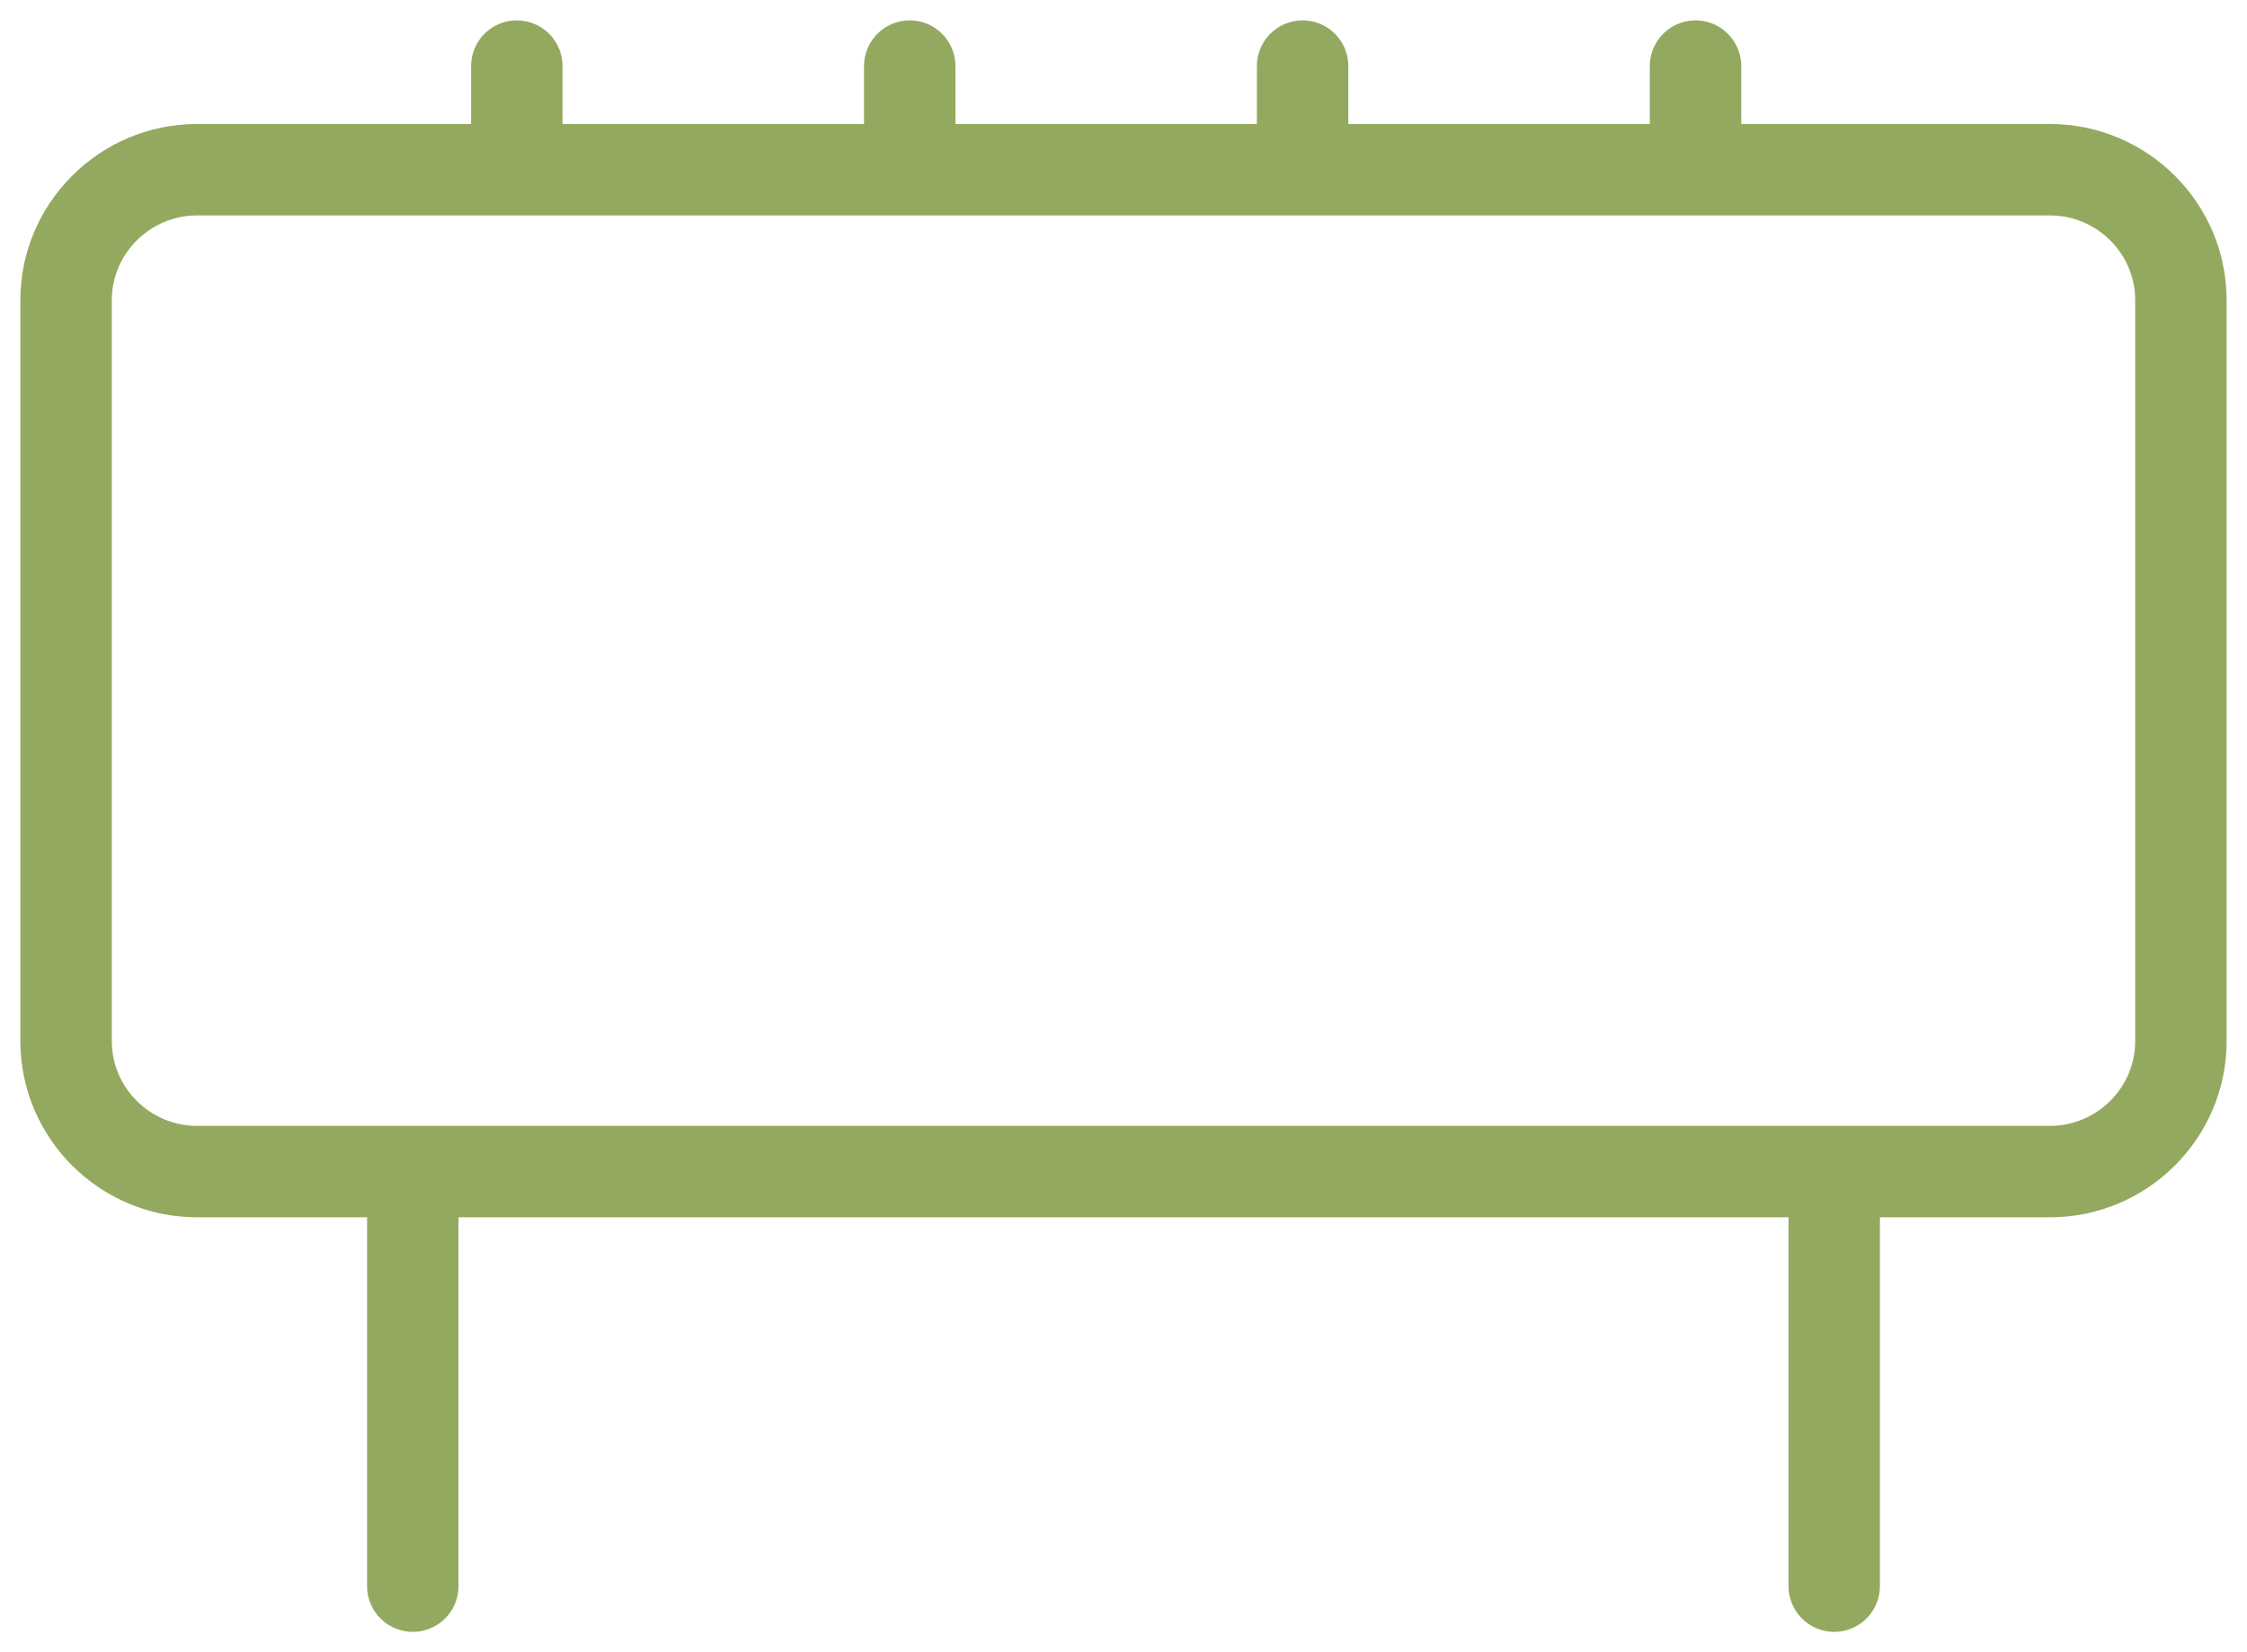 <?xml version="1.0" encoding="UTF-8"?>
<svg width="68px" height="50px" viewBox="0 0 68 50" version="1.1" xmlns="http://www.w3.org/2000/svg" xmlns:xlink="http://www.w3.org/1999/xlink">
    <!-- Generator: Sketch 52.6 (67491) - http://www.bohemiancoding.com/sketch -->
    <title>Stroke 1</title>
    <desc>Created with Sketch.</desc>
    <g id="Page-1" stroke="none" stroke-width="1" fill="none" fill-rule="evenodd" stroke-linecap="round" stroke-linejoin="round">
        <g id="01_Dolis-Goen_Homepage_v1" transform="translate(-1041, -1470)" stroke="#94A960" stroke-width="2.767">
            <path d="M1103.04,1505.455 L1046.96,1505.455 C1044.782,1505.455 1043,1503.679 1043,1501.511 L1043,1479.08 C1043,1476.911 1044.782,1475.136 1046.96,1475.136 L1103.04,1475.136 C1105.218,1475.136 1107,1476.911 1107,1479.08 L1107,1501.511 C1107,1503.679 1105.218,1505.455 1103.04,1505.455 Z M1053.492,1506.501 L1053.492,1518 L1053.492,1506.501 Z M1056.64,1472 L1056.64,1475.136 L1056.64,1472 Z M1096.508,1505.455 L1096.508,1518 L1096.508,1505.455 Z M1068.531,1472 L1068.531,1475.136 L1068.531,1472 Z M1080.42,1472 L1080.42,1475.136 L1080.42,1472 Z M1092.311,1472 L1092.311,1475.136 L1092.311,1472 Z" id="Stroke-1"></path>
        </g>
    </g>
</svg>